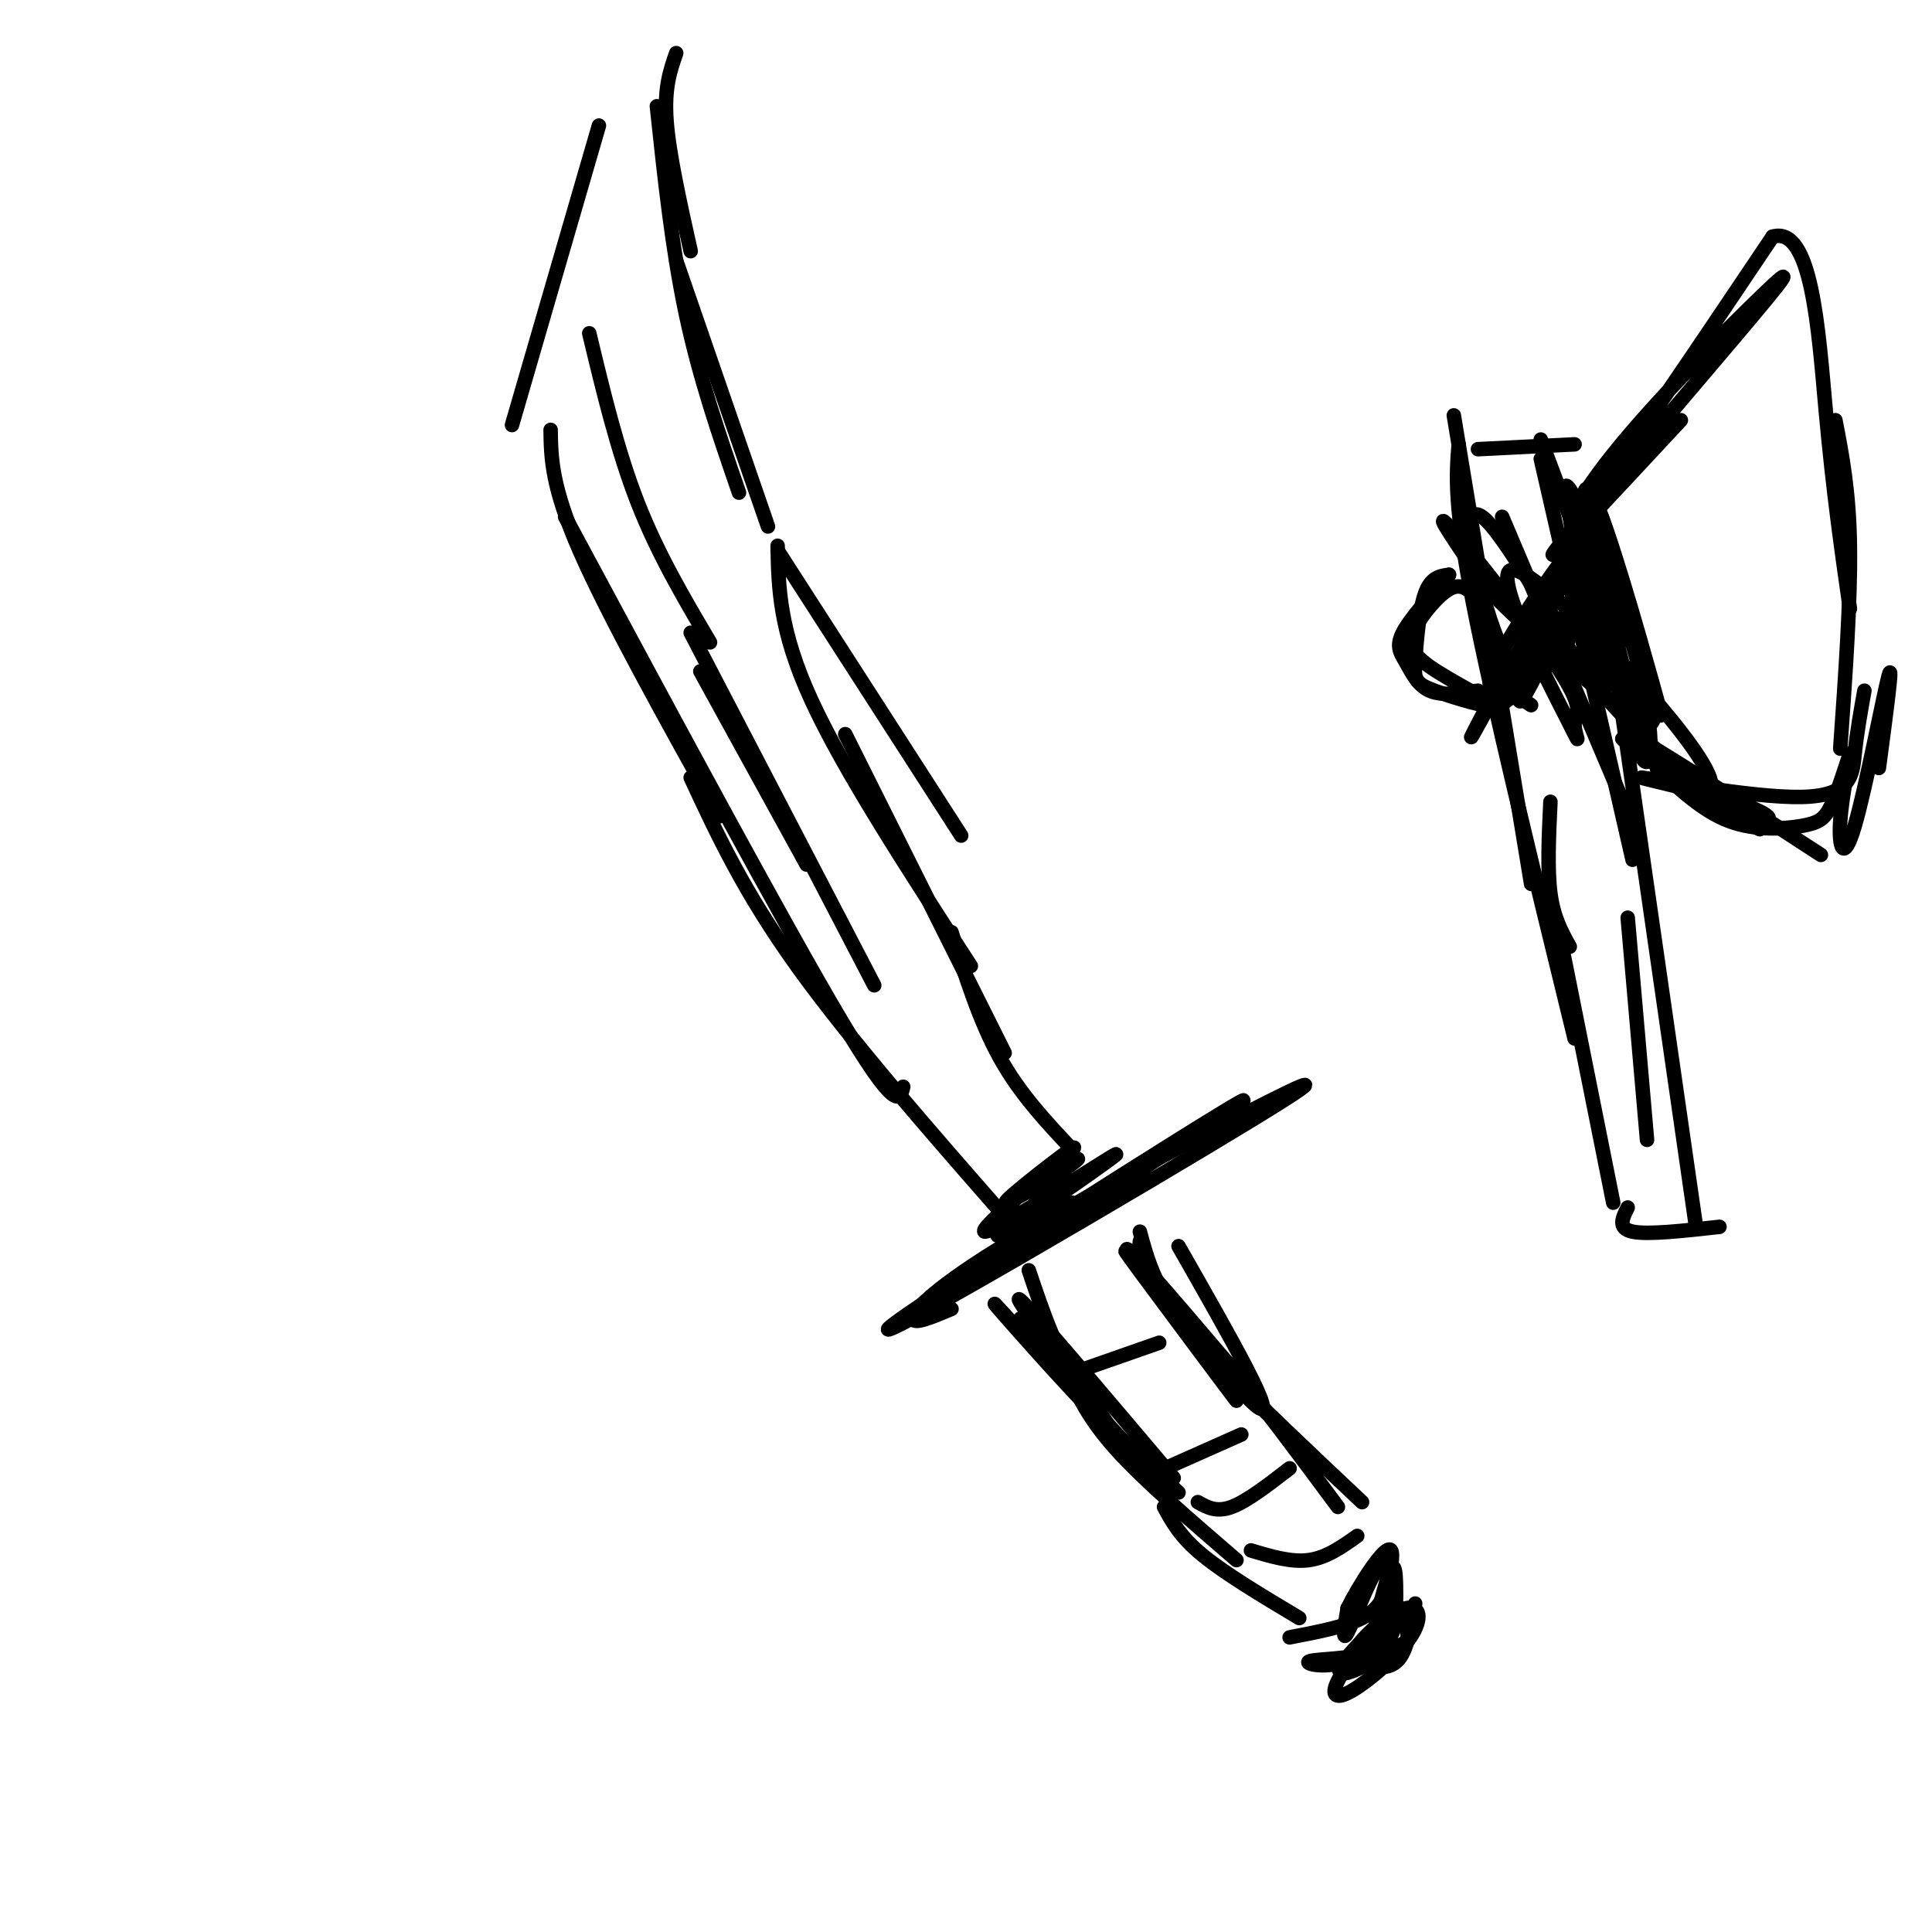 <svg viewBox='0 0 400 400' version='1.1' xmlns='http://www.w3.org/2000/svg' xmlns:xlink='http://www.w3.org/1999/xlink'><g fill='none' stroke='#000000' stroke-width='3' stroke-linecap='round' stroke-linejoin='round'><path d='M124,26c0.000,0.000 -18.000,62.000 -18,62'/><path d='M140,11c-1.250,3.583 -2.500,7.167 -2,14c0.500,6.833 2.750,16.917 5,27'/><path d='M136,22c1.583,14.833 3.167,29.667 6,43c2.833,13.333 6.917,25.167 11,37'/><path d='M140,54c0.000,0.000 19.000,55.000 19,55'/><path d='M114,89c0.083,5.833 0.167,11.667 6,25c5.833,13.333 17.417,34.167 29,55'/><path d='M117,107c22.667,42.167 45.333,84.333 57,104c11.667,19.667 12.333,16.833 13,14'/><path d='M143,161c5.500,11.833 11.000,23.667 22,39c11.000,15.333 27.500,34.167 44,53'/><path d='M161,114c0.000,0.000 38.000,59.000 38,59'/><path d='M161,113c0.167,8.750 0.333,17.500 7,32c6.667,14.500 19.833,34.750 33,55'/><path d='M175,152c0.000,0.000 33.000,66.000 33,66'/><path d='M197,193c2.917,9.250 5.833,18.500 10,26c4.167,7.500 9.583,13.250 15,19'/><path d='M221,244c-9.097,7.108 -18.193,14.216 -13,11c5.193,-3.216 24.676,-16.757 23,-16c-1.676,0.757 -24.511,15.811 -27,16c-2.489,0.189 15.368,-14.488 18,-17c2.632,-2.512 -9.962,7.139 -13,10c-3.038,2.861 3.481,-1.070 10,-5'/><path d='M219,243c2.800,-1.711 4.800,-3.489 4,-3c-0.800,0.489 -4.400,3.244 -8,6'/><path d='M222,249c-21.252,14.864 -42.504,29.729 -27,20c15.504,-9.729 67.764,-44.051 62,-41c-5.764,3.051 -69.552,43.475 -73,47c-3.448,3.525 53.443,-29.850 75,-43c21.557,-13.150 7.778,-6.075 -6,1'/><path d='M253,233c-10.452,5.179 -33.583,17.625 -47,26c-13.417,8.375 -17.119,12.679 -17,14c0.119,1.321 4.060,-0.339 8,-2'/><path d='M219,279c0.000,0.000 15.000,23.000 15,23'/><path d='M213,263c2.917,8.667 5.833,17.333 11,25c5.167,7.667 12.583,14.333 20,21'/><path d='M221,284c2.083,4.750 4.167,9.500 10,16c5.833,6.500 15.417,14.750 25,23'/><path d='M241,312c1.667,3.083 3.333,6.167 8,10c4.667,3.833 12.333,8.417 20,13'/><path d='M236,255c1.500,5.583 3.000,11.167 9,19c6.000,7.833 16.500,17.917 27,28'/><path d='M236,257c-0.178,2.000 -0.356,4.000 2,8c2.356,4.000 7.244,10.000 15,18c7.756,8.000 18.378,18.000 29,28'/><path d='M214,273c8.727,12.008 17.455,24.016 13,20c-4.455,-4.016 -22.091,-24.056 -21,-23c1.091,1.056 20.909,23.207 23,25c2.091,1.793 -13.545,-16.774 -17,-21c-3.455,-4.226 5.273,5.887 14,16'/><path d='M226,290c-2.578,-3.822 -16.022,-21.378 -15,-21c1.022,0.378 16.511,18.689 32,37'/><path d='M244,258c10.724,18.785 21.448,37.569 16,33c-5.448,-4.569 -27.069,-32.493 -27,-32c0.069,0.493 21.826,29.402 23,31c1.174,1.598 -18.236,-24.115 -22,-30c-3.764,-5.885 8.118,8.057 20,22'/><path d='M254,282c7.167,8.667 15.083,19.333 23,30'/><path d='M267,339c5.761,-1.100 11.522,-2.201 15,-4c3.478,-1.799 4.675,-4.297 5,-7c0.325,-2.703 -0.220,-5.612 -2,-3c-1.780,2.612 -4.794,10.746 -6,13c-1.206,2.254 -0.603,-1.373 0,-5'/><path d='M279,333c2.265,-4.604 7.927,-13.616 9,-12c1.073,1.616 -2.442,13.858 -3,15c-0.558,1.142 1.841,-8.817 3,-11c1.159,-2.183 1.080,3.408 1,9'/><path d='M289,334c-0.078,3.121 -0.773,6.422 -5,8c-4.227,1.578 -11.988,1.432 -13,2c-1.012,0.568 4.723,1.848 10,-1c5.277,-2.848 10.095,-9.825 9,-10c-1.095,-0.175 -8.102,6.453 -11,10c-2.898,3.547 -1.685,4.013 1,3c2.685,-1.013 6.843,-3.507 11,-6'/><path d='M291,340c1.362,-2.022 -0.734,-4.078 -2,-5c-1.266,-0.922 -1.703,-0.710 -4,2c-2.297,2.710 -6.455,7.919 -8,11c-1.545,3.081 -0.477,4.034 3,2c3.477,-2.034 9.365,-7.056 12,-11c2.635,-3.944 2.018,-6.811 -1,-6c-3.018,0.811 -8.438,5.300 -10,8c-1.562,2.700 0.733,3.612 3,4c2.267,0.388 4.505,0.254 6,-2c1.495,-2.254 2.248,-6.627 3,-11'/><path d='M220,285c0.000,0.000 20.000,-7.000 20,-7'/><path d='M259,321c4.167,1.250 8.333,2.500 12,2c3.667,-0.500 6.833,-2.750 10,-5'/><path d='M248,311c1.917,1.083 3.833,2.167 7,1c3.167,-1.167 7.583,-4.583 12,-8'/><path d='M239,305c0.000,0.000 18.000,-8.000 18,-8'/><path d='M122,69c2.917,12.167 5.833,24.333 10,35c4.167,10.667 9.583,19.833 15,29'/><path d='M145,139c0.000,0.000 22.000,40.000 22,40'/><path d='M143,131c0.000,0.000 38.000,73.000 38,73'/><path d='M301,86c0.000,0.000 16.000,97.000 16,97'/><path d='M302,92c-0.500,6.250 -1.000,12.500 3,33c4.000,20.500 12.500,55.250 21,90'/><path d='M319,91c0.000,0.000 6.000,16.000 6,16'/><path d='M306,93c0.000,0.000 20.000,-1.000 20,-1'/><path d='M319,95c0.000,0.000 19.000,83.000 19,83'/><path d='M332,121c0.000,0.000 19.000,132.000 19,132'/><path d='M323,194c0.000,0.000 11.000,55.000 11,55'/><path d='M337,250c-1.083,2.167 -2.167,4.333 1,5c3.167,0.667 10.583,-0.167 18,-1'/><path d='M311,107c0.000,0.000 28.000,66.000 28,66'/><path d='M341,236c0.000,0.000 -4.000,-46.000 -4,-46'/><path d='M321,166c-0.333,7.000 -0.667,14.000 0,19c0.667,5.000 2.333,8.000 4,11'/><path d='M305,123c-1.359,-1.156 -2.718,-2.312 -5,-1c-2.282,1.312 -5.488,5.092 -7,8c-1.512,2.908 -1.330,4.944 3,8c4.330,3.056 12.807,7.131 13,8c0.193,0.869 -7.897,-1.468 -12,-3c-4.103,-1.532 -4.220,-2.259 -4,-6c0.220,-3.741 0.777,-10.498 2,-14c1.223,-3.502 3.111,-3.751 5,-4'/><path d='M300,119c-1.217,1.544 -6.759,7.404 -9,11c-2.241,3.596 -1.180,4.930 0,7c1.180,2.070 2.480,4.877 5,6c2.520,1.123 6.260,0.561 10,0'/><path d='M348,87c-14.772,15.898 -29.544,31.797 -26,27c3.544,-4.797 25.406,-30.288 37,-44c11.594,-13.712 12.922,-15.644 6,-9c-6.922,6.644 -22.094,21.866 -31,33c-8.906,11.134 -11.544,18.181 -5,10c6.544,-8.181 22.272,-31.591 38,-55'/><path d='M367,49c8.133,-2.378 9.467,19.178 11,36c1.533,16.822 3.267,28.911 5,41'/><path d='M380,87c1.417,7.333 2.833,14.667 3,26c0.167,11.333 -0.917,26.667 -2,42'/><path d='M386,143c-0.772,4.316 -1.543,8.632 -2,13c-0.457,4.368 -0.599,8.788 -11,9c-10.401,0.212 -31.059,-3.786 -33,-4c-1.941,-0.214 14.836,3.354 22,6c7.164,2.646 4.714,4.369 -4,0c-8.714,-4.369 -23.692,-14.830 -22,-14c1.692,0.830 20.055,12.951 26,17c5.945,4.049 -0.527,0.024 -7,-4'/><path d='M355,166c-6.333,-4.578 -18.667,-14.022 -16,-13c2.667,1.022 20.333,12.511 38,24'/><path d='M343,159c4.798,4.482 9.595,8.964 15,11c5.405,2.036 11.417,1.625 15,1c3.583,-0.625 4.738,-1.464 6,-4c1.262,-2.536 2.631,-6.768 4,-11'/><path d='M383,156c0.102,0.853 -1.643,8.486 -2,14c-0.357,5.514 0.673,8.907 3,1c2.327,-7.907 5.951,-27.116 7,-31c1.049,-3.884 -0.475,7.558 -2,19'/><path d='M334,114c-0.605,4.014 -1.210,8.028 0,15c1.210,6.972 4.235,16.901 6,20c1.765,3.099 2.270,-0.633 3,-1c0.730,-0.367 1.686,2.629 -1,-7c-2.686,-9.629 -9.012,-31.884 -12,-38c-2.988,-6.116 -2.638,3.908 0,18c2.638,14.092 7.563,32.251 10,36c2.437,3.749 2.387,-6.914 -1,-20c-3.387,-13.086 -10.111,-28.596 -13,-34c-2.889,-5.404 -1.945,-0.702 -1,4'/><path d='M325,107c1.456,9.749 5.595,32.121 7,35c1.405,2.879 0.075,-13.734 0,-24c-0.075,-10.266 1.104,-14.185 -4,-8c-5.104,6.185 -16.492,22.472 -19,29c-2.508,6.528 3.863,3.296 8,1c4.137,-2.296 6.039,-3.656 8,-8c1.961,-4.344 3.980,-11.672 6,-19'/><path d='M331,113c-3.116,5.759 -13.907,29.656 -16,32c-2.093,2.344 4.511,-16.867 6,-18c1.489,-1.133 -2.138,15.810 -7,12c-4.862,-3.810 -10.961,-28.374 -9,-32c1.961,-3.626 11.980,13.687 22,31'/><path d='M327,138c8.559,10.389 18.958,20.861 24,24c5.042,3.139 4.727,-1.055 -5,-13c-9.727,-11.945 -28.865,-31.639 -33,-31c-4.135,0.639 6.735,21.613 11,30c4.265,8.387 1.927,4.186 2,2c0.073,-2.186 2.558,-2.358 -3,-11c-5.558,-8.642 -19.159,-25.755 -23,-30c-3.841,-4.245 2.080,4.377 8,13'/><path d='M308,122c6.333,6.667 18.167,16.833 30,27'/><path d='M334,116c-3.480,-0.082 -6.960,-0.164 -14,10c-7.040,10.164 -17.641,30.574 -15,26c2.641,-4.574 18.522,-34.133 21,-38c2.478,-3.867 -8.448,17.959 -13,27c-4.552,9.041 -2.729,5.297 -1,4c1.729,-1.297 3.365,-0.149 5,1'/></g>
</svg>